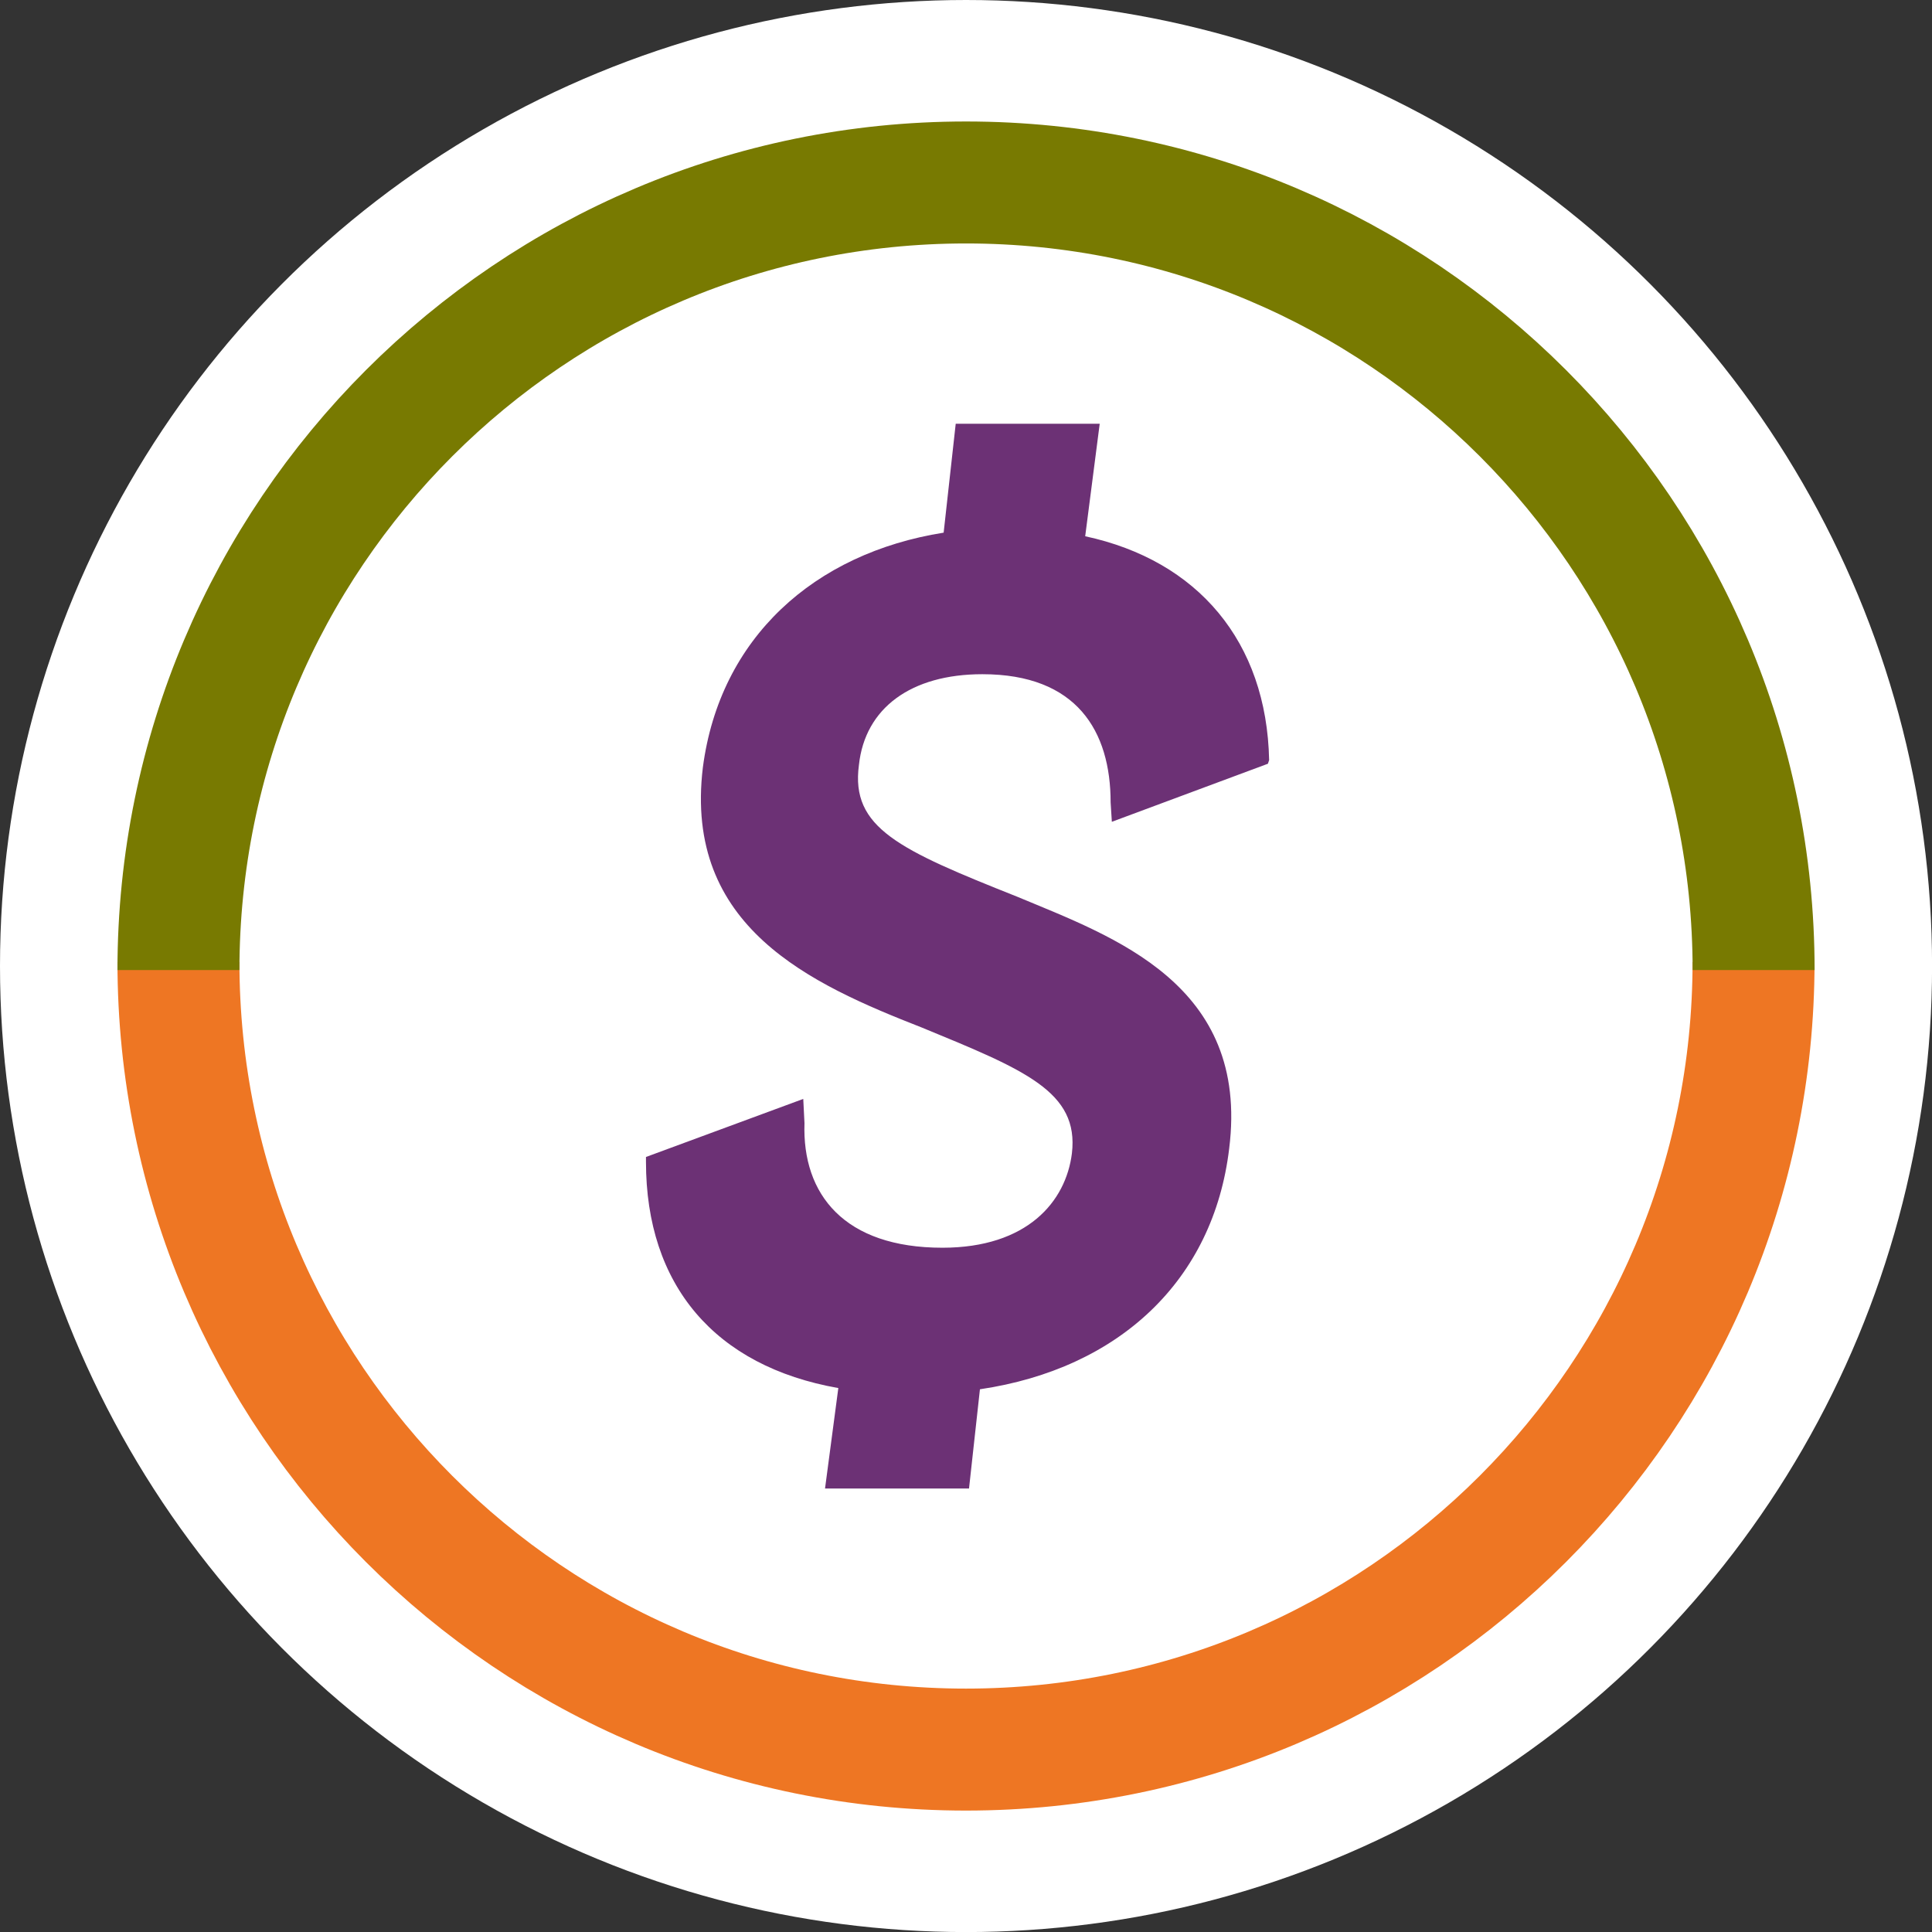 <?xml version="1.0" encoding="UTF-8"?>
<svg id="Isolation_Mode" data-name="Isolation Mode" xmlns="http://www.w3.org/2000/svg" viewBox="0 0 316.79 316.79">
  <rect x="0" y="0" width="316.79" height="316.79" fill="#333333" stroke="none"/>
  <defs>
    <style>
      .cls-1 {
        stroke: #787a01;
      }

      .cls-1, .cls-2 {
        fill: none;
        stroke-miterlimit: 10;
        stroke-width: 20px;
      }

      .cls-2 {
        stroke: #ee7623;
      }

      .cls-3 {
        isolation: isolate;
      }

      .cls-4 {
        fill: #fff;
      }

      .cls-4, .cls-5 {
        stroke-width: 0px;
      }

      .cls-5 {
        fill: #6c3175;
      }
    </style>
  </defs>
  <circle id="Ellipse_72" data-name="Ellipse 72" class="cls-4" cx="158.4" cy="158.4" r="158.4"/>
  <g id="Group_9961" data-name="Group 9961">
    <g id="Group_9959" data-name="Group 9959">
      <g id="_10" data-name=" 10" class="cls-3">
        <g class="cls-3">
          <path class="cls-5" d="M160.68,227.8l-1.79,16.27h-23.61l2.18-16.47c-20.24-3.57-31.54-16.86-31.54-37.1v-.79l25.79-9.52.2,3.97c-.4,11.71,6.55,20.43,22.62,20.43,13.89,0,20.24-7.54,21.23-15.47,1.19-10.12-7.74-13.69-24.6-20.63-18.25-7.14-39.08-16.47-35.91-42.66,2.78-21.23,18.25-35.12,39.48-38.49l1.98-17.86h23.61l-2.38,18.45c18.45,3.97,29.76,17.26,30.16,36.7l-.2.6-25.59,9.52-.2-3.17c0-11.71-5.55-21.03-21.03-21.03-11.71,0-19.24,5.56-20.24,14.88-1.39,10.32,6.55,13.89,25.99,21.62,15.67,6.55,38.09,14.28,34.72,41.27-2.58,21.62-18.05,36.11-40.87,39.48Z"/>
        </g>
      </g>
      <g id="Group_9958" data-name="Group 9958">
        <path id="Path_15258" data-name="Path 15258" class="cls-2" d="M287.53,157.74c0,71.32-57.82,129.14-129.14,129.14S29.26,229.06,29.26,157.74"/>
        <path id="Path_15259" data-name="Path 15259" class="cls-1" d="M29.26,159.06c0-71.32,57.82-129.14,129.14-129.14s129.14,57.82,129.14,129.14"/>
      </g>
    </g>
  </g>
</svg>
